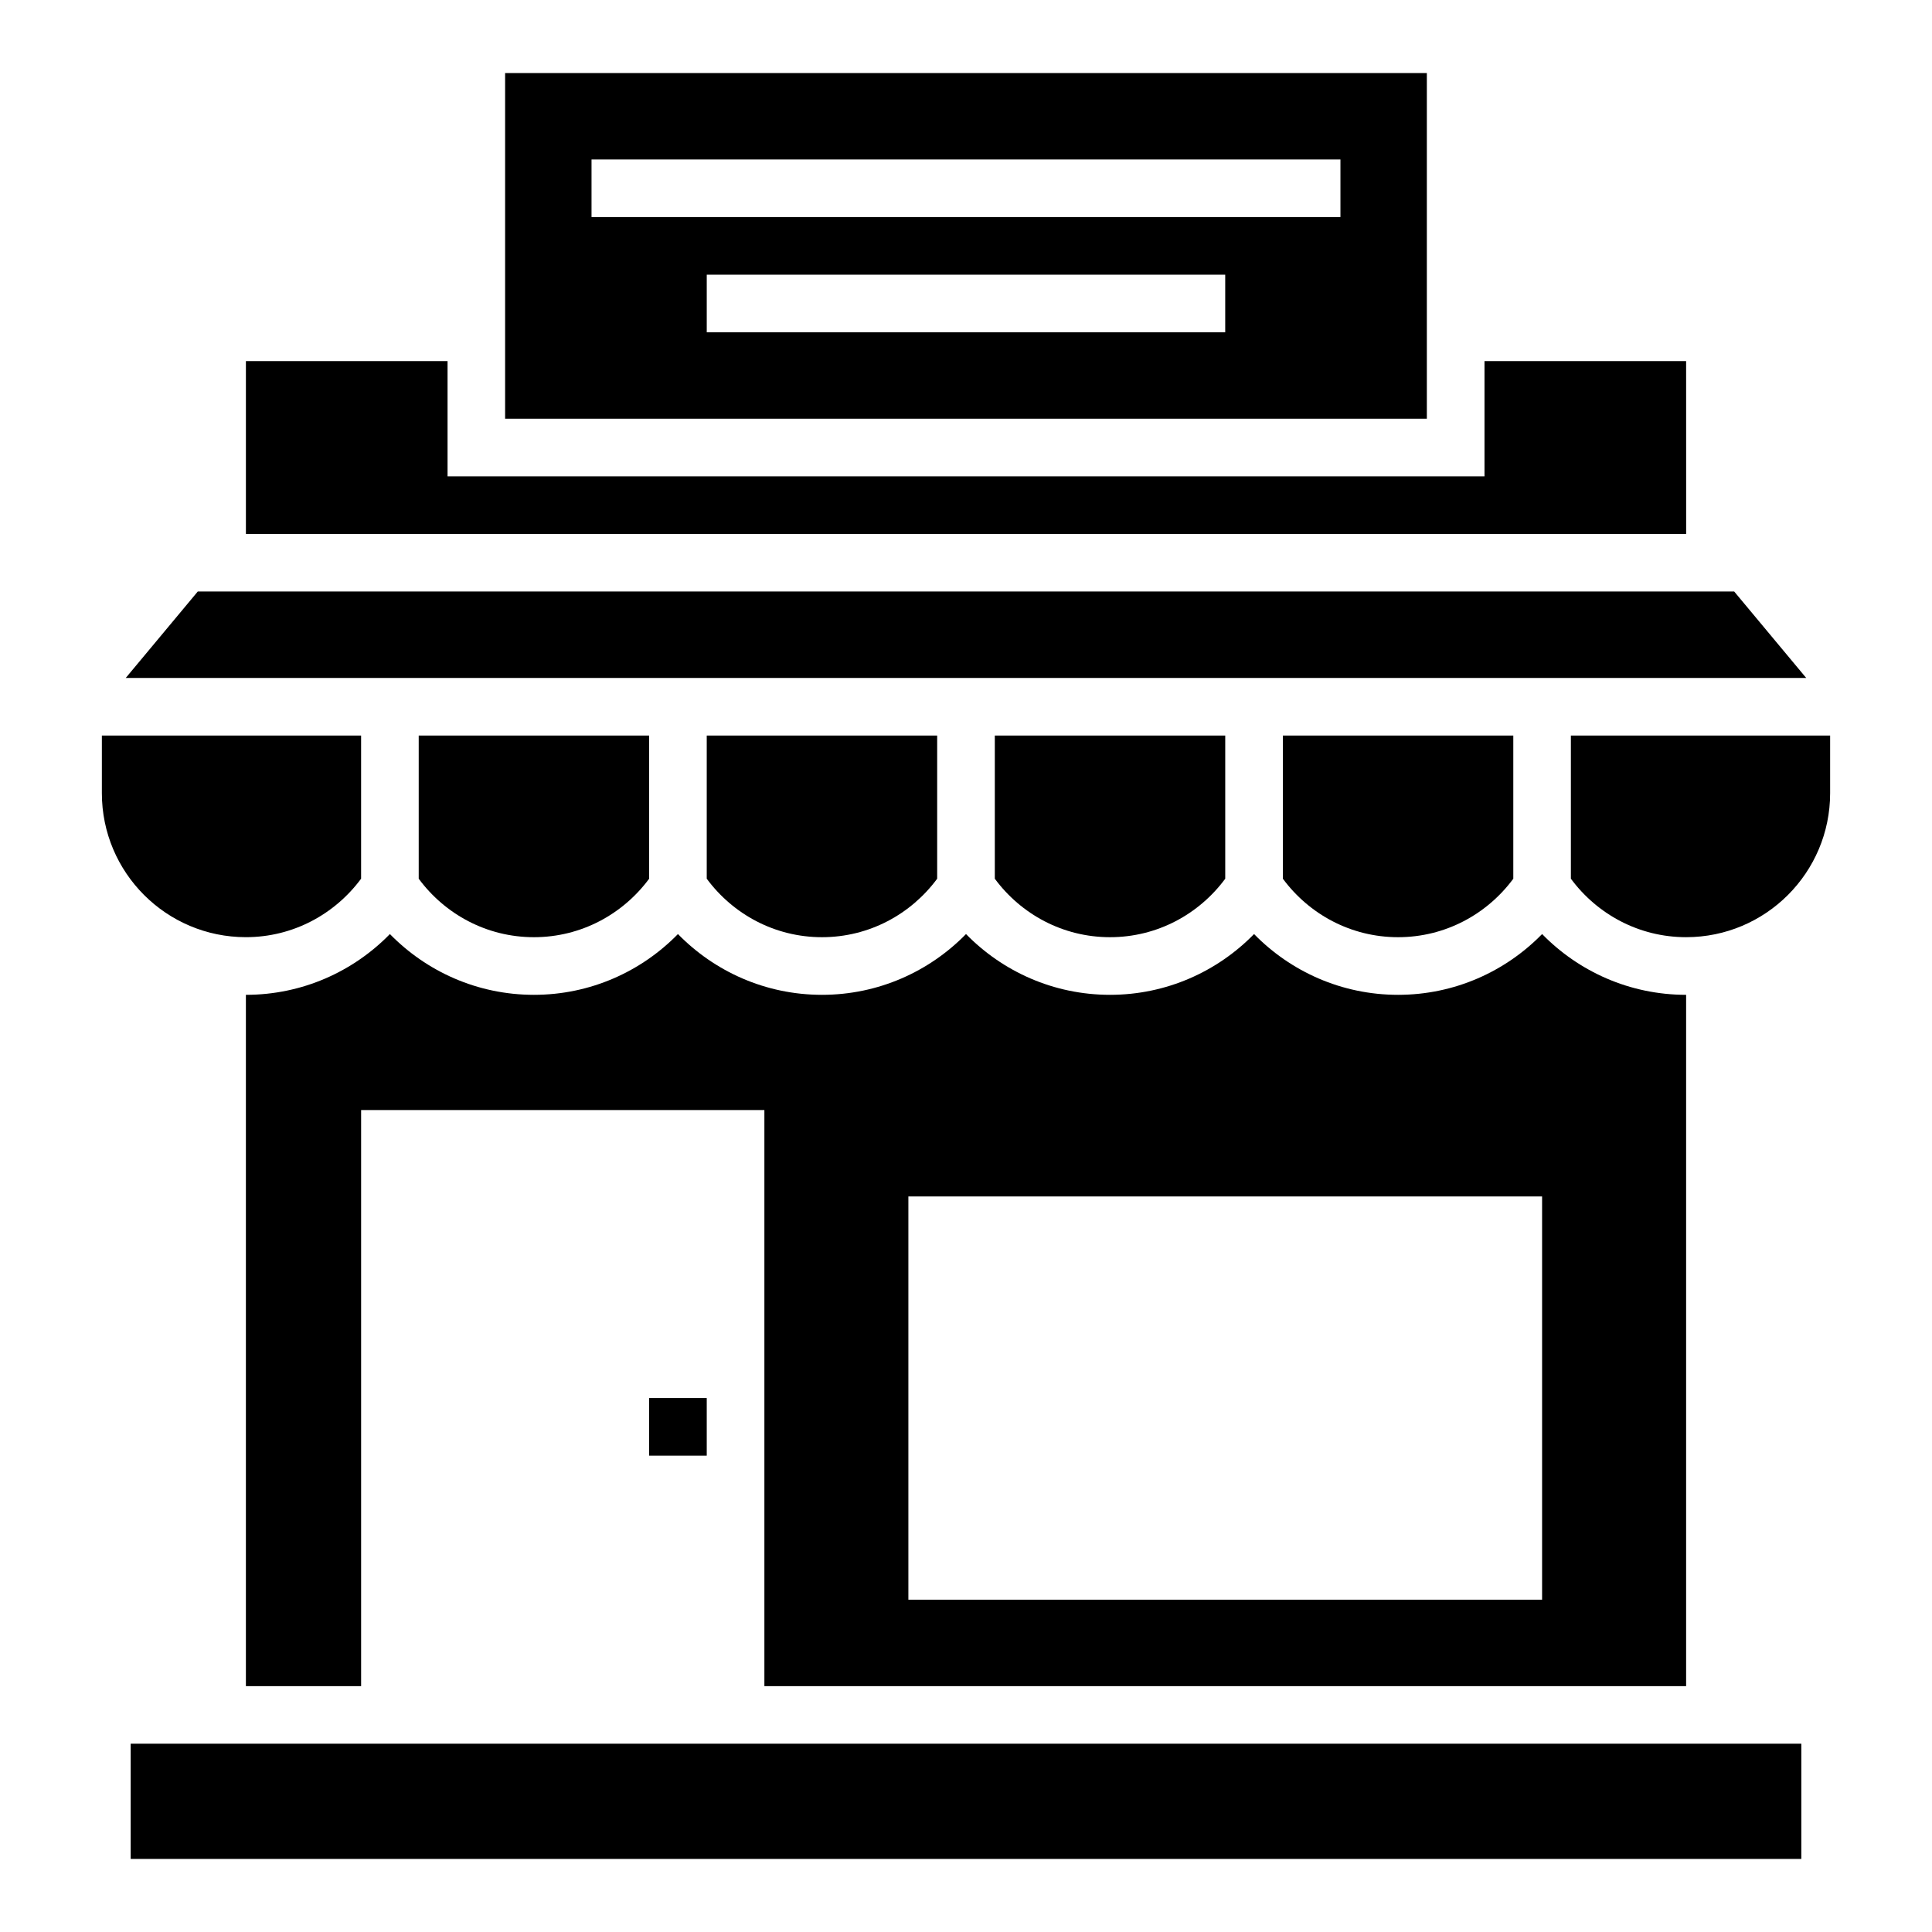 <?xml version="1.0" encoding="UTF-8"?>
<!-- Uploaded to: ICON Repo, www.iconrepo.com, Generator: ICON Repo Mixer Tools -->
<svg fill="#000000" width="800px" height="800px" version="1.1" viewBox="144 144 512 512" xmlns="http://www.w3.org/2000/svg">
 <g>
  <path d="m590.84 590.84v-183.2c-14.961 0-28.473-6.184-38.168-16.105-9.695 9.922-23.207 16.105-38.168 16.105s-28.473-6.184-38.168-16.105c-9.695 9.922-23.207 16.105-38.168 16.105-14.961 0-28.473-6.184-38.168-16.105-9.695 9.922-23.207 16.105-38.168 16.105s-28.473-6.184-38.168-16.105c-9.695 9.922-23.207 16.105-38.168 16.105-14.961 0-28.473-6.184-38.168-16.105-9.691 9.922-23.199 16.105-38.164 16.105v183.2h30.535v-152.67h106.87v152.67zm-206.11-129.77h167.94v106.87h-167.94z"/>
  <path d="m316.03 514.5h15.266v15.266h-15.266z"/>
  <path d="m178.63 606.1h442.74v30.535h-442.74z"/>
  <path d="m392.36 376.87v-37.938h-61.066v37.938c6.945 9.391 18.016 15.496 30.535 15.496s23.586-6.106 30.531-15.496z"/>
  <path d="m209.16 392.36c12.52 0 23.586-6.106 30.535-15.496v-37.938h-68.699v15.266c0 21.07 17.098 38.168 38.164 38.168z"/>
  <path d="m316.03 376.87v-37.938h-61.066v37.938c6.945 9.391 18.012 15.496 30.531 15.496 12.52 0 23.586-6.106 30.535-15.496z"/>
  <path d="m468.7 376.87v-37.938h-61.066v37.938c6.945 9.391 18.016 15.496 30.531 15.496 12.52 0 23.59-6.106 30.535-15.496z"/>
  <path d="m560.3 338.93v37.938c6.945 9.391 18.016 15.496 30.535 15.496 21.07 0 38.168-17.098 38.168-38.168v-15.266z"/>
  <path d="m545.04 376.87v-37.938h-61.066v37.938c6.945 9.391 18.012 15.496 30.531 15.496s23.59-6.106 30.535-15.496z"/>
  <path d="m603.58 300.76h-407.17l-19.086 22.902h445.34z"/>
  <path d="m590.84 239.7h-53.434v30.535h-274.8v-30.535h-53.438v45.801h381.68z"/>
  <path d="m522.13 163.36h-244.27v91.602h244.27zm-53.434 68.703h-137.4v-15.266h137.4zm30.535-30.535h-198.47v-15.266h198.47z"/>
 </g>
</svg>